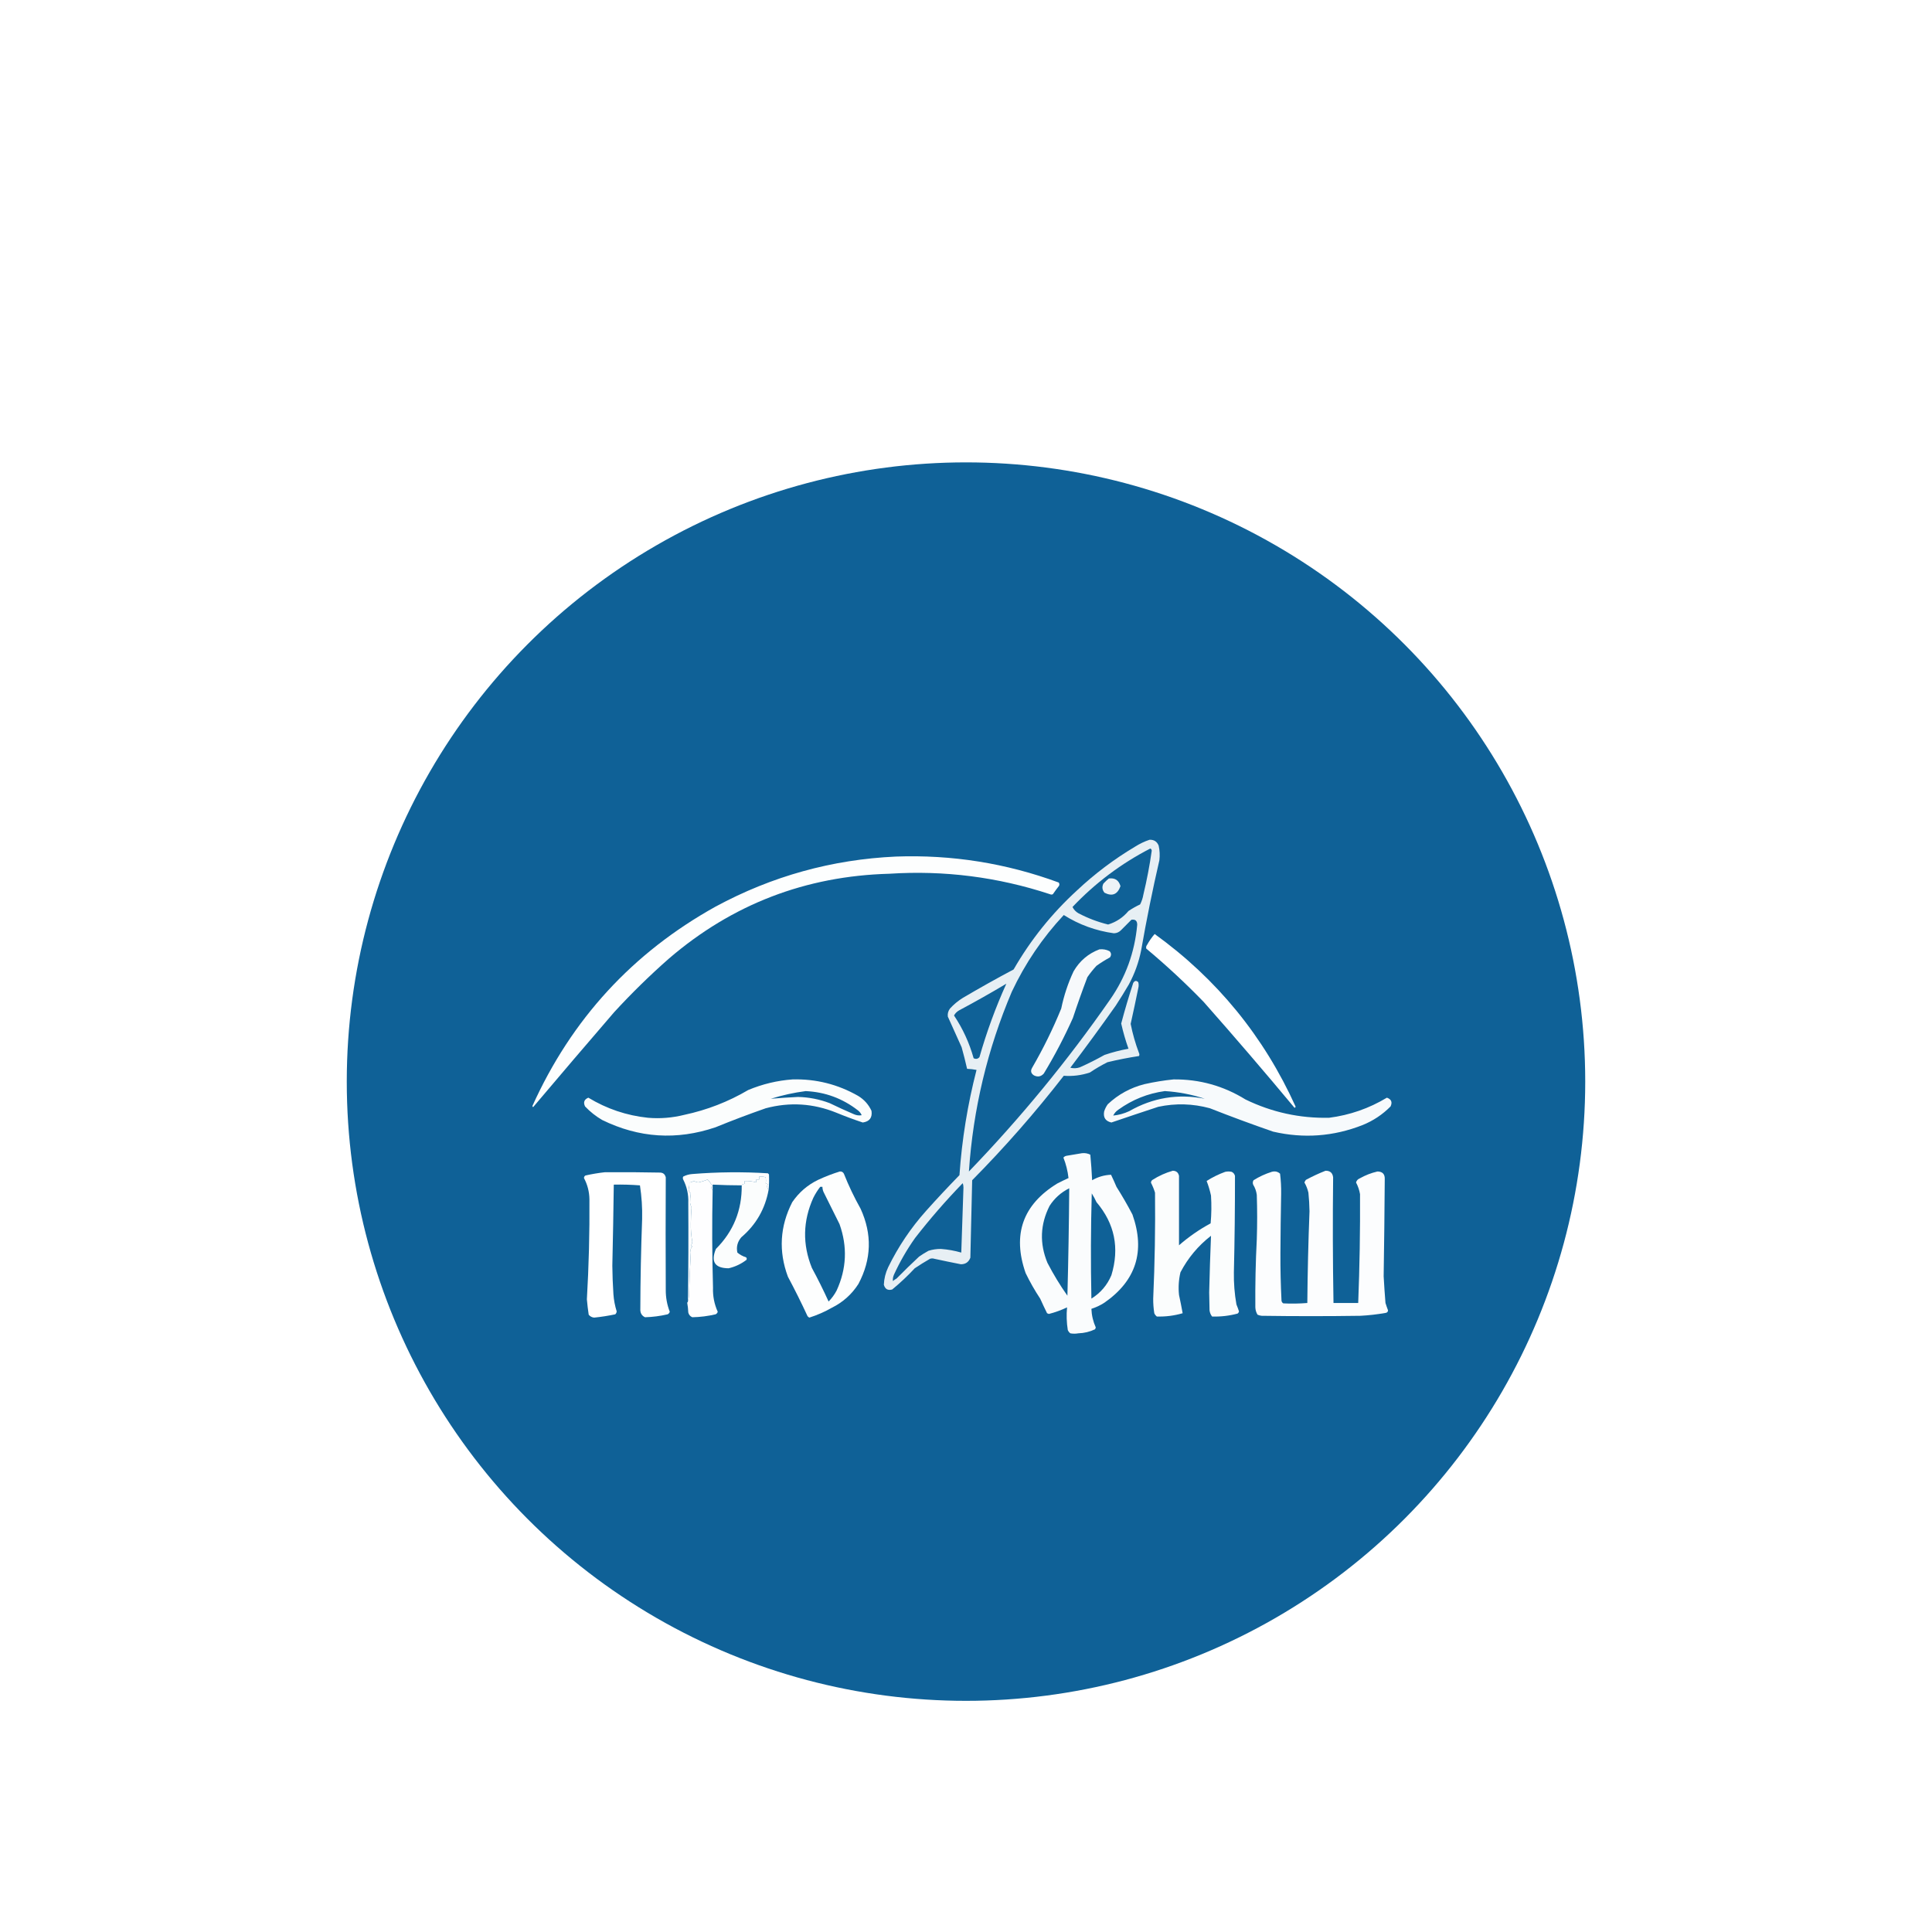 <svg width="117" height="117" viewBox="0 0 117 117" fill="none" xmlns="http://www.w3.org/2000/svg">
<g filter="url(#filter0_ddi_11600_2380)">
<circle cx="58.5" cy="55.501" r="37.5" fill="#0F6197"/>
<path opacity="0.992" fill-rule="evenodd" clip-rule="evenodd" d="M54.252 41.873C57.643 41.75 60.93 42.274 64.113 43.444C64.16 43.505 64.167 43.572 64.135 43.643C64.005 43.809 63.88 43.978 63.761 44.152C63.702 44.181 63.644 44.181 63.585 44.152C60.423 43.111 57.18 42.698 53.855 42.913C48.788 43.051 44.341 44.762 40.516 48.045C39.352 49.068 38.244 50.152 37.192 51.298C35.545 53.209 33.908 55.126 32.283 57.05C32.268 57.028 32.254 57.006 32.239 56.984C34.609 51.725 38.308 47.698 43.333 44.904C46.748 43.059 50.388 42.049 54.252 41.873Z" fill="white"/>
<path opacity="0.898" fill-rule="evenodd" clip-rule="evenodd" d="M69.616 40.855C69.883 40.845 70.067 40.963 70.167 41.209C70.233 41.501 70.247 41.796 70.211 42.094C69.795 43.898 69.428 45.712 69.11 47.536C68.965 48.268 68.716 48.961 68.362 49.616C68.109 50.051 67.844 50.479 67.569 50.899C66.674 52.169 65.756 53.422 64.818 54.66C65.009 54.708 65.2 54.701 65.39 54.638C65.898 54.412 66.397 54.161 66.887 53.886C67.362 53.724 67.847 53.599 68.34 53.51C68.162 53.01 68.015 52.501 67.899 51.983C68.118 51.157 68.36 50.339 68.626 49.528C68.715 49.379 68.818 49.364 68.934 49.483C68.963 49.601 68.963 49.719 68.934 49.837C68.787 50.563 68.632 51.285 68.472 52.005C68.591 52.609 68.76 53.199 68.978 53.775C69.007 53.834 69.007 53.893 68.978 53.952C68.338 54.049 67.7 54.174 67.063 54.328C66.696 54.513 66.344 54.719 66.006 54.948C65.489 55.122 64.961 55.188 64.421 55.147C62.702 57.362 60.853 59.472 58.874 61.474C58.839 63.036 58.803 64.6 58.764 66.165C58.664 66.429 58.474 66.562 58.192 66.563C57.655 66.458 57.12 66.347 56.585 66.231C56.497 66.202 56.409 66.202 56.321 66.231C56.005 66.412 55.697 66.604 55.396 66.806C54.967 67.268 54.512 67.695 54.031 68.09C53.767 68.164 53.599 68.068 53.525 67.802C53.54 67.432 53.628 67.078 53.789 66.74C54.397 65.496 55.16 64.36 56.079 63.333C56.737 62.597 57.413 61.874 58.104 61.165C58.253 59.008 58.598 56.885 59.138 54.793C58.949 54.757 58.758 54.734 58.566 54.727C58.468 54.291 58.357 53.856 58.236 53.421C57.957 52.802 57.678 52.182 57.399 51.563C57.377 51.385 57.421 51.223 57.531 51.076C57.76 50.825 58.017 50.612 58.302 50.435C59.315 49.837 60.342 49.262 61.384 48.709C62.41 46.924 63.687 45.331 65.214 43.93C66.293 42.916 67.467 42.031 68.736 41.275C69.016 41.097 69.31 40.957 69.616 40.855ZM64.421 45.413C65.349 45.999 66.362 46.367 67.459 46.519C67.633 46.513 67.78 46.446 67.899 46.32C68.105 46.113 68.31 45.907 68.516 45.7C68.754 45.66 68.872 45.763 68.868 46.01C68.717 47.674 68.167 49.186 67.217 50.545C64.653 54.23 61.806 57.697 58.676 60.944C58.931 57.167 59.797 53.539 61.274 50.059C62.084 48.34 63.133 46.791 64.421 45.413ZM69.66 41.386C69.713 41.407 69.742 41.451 69.748 41.519C69.622 42.412 69.453 43.297 69.242 44.174C69.206 44.386 69.14 44.585 69.044 44.771C68.798 44.886 68.563 45.019 68.34 45.169C68.009 45.564 67.598 45.837 67.107 45.988C66.477 45.833 65.876 45.605 65.302 45.302C65.147 45.212 65.029 45.087 64.95 44.926C66.324 43.476 67.894 42.296 69.66 41.386ZM60.943 49.572C60.292 51.013 59.749 52.495 59.315 54.019C59.217 54.131 59.1 54.153 58.962 54.085C58.702 53.156 58.306 52.293 57.774 51.497C57.847 51.364 57.95 51.261 58.082 51.187C59.05 50.671 60.004 50.133 60.943 49.572ZM58.302 61.651C58.331 61.731 58.346 61.82 58.346 61.917C58.301 63.231 58.257 64.543 58.214 65.855C57.811 65.739 57.4 65.665 56.981 65.634C56.726 65.632 56.476 65.669 56.233 65.744C56.035 65.851 55.844 65.969 55.66 66.098C55.196 66.532 54.74 66.975 54.296 67.426C54.216 67.469 54.143 67.52 54.075 67.581C54.059 67.451 54.081 67.318 54.142 67.183C54.5 66.402 54.926 65.664 55.418 64.97C56.318 63.813 57.279 62.707 58.302 61.651Z" fill="white"/>
<path opacity="0.964" fill-rule="evenodd" clip-rule="evenodd" d="M66.578 47.492C66.796 47.468 67.002 47.505 67.195 47.603C67.304 47.719 67.312 47.845 67.217 47.979C66.934 48.132 66.663 48.302 66.402 48.488C66.202 48.704 66.019 48.932 65.852 49.174C65.541 49.993 65.248 50.819 64.972 51.652C64.453 52.812 63.866 53.933 63.211 55.014C63.042 55.201 62.844 55.238 62.616 55.125C62.431 55.006 62.394 54.852 62.506 54.661C63.175 53.507 63.763 52.312 64.267 51.077C64.429 50.292 64.678 49.54 65.016 48.82C65.385 48.189 65.906 47.747 66.578 47.492Z" fill="white"/>
<path opacity="0.925" fill-rule="evenodd" clip-rule="evenodd" d="M67.151 43.2C67.52 43.151 67.755 43.306 67.855 43.665C67.675 44.169 67.352 44.301 66.887 44.063C66.747 43.892 66.725 43.707 66.821 43.51C66.926 43.396 67.036 43.293 67.151 43.2Z" fill="white"/>
<path opacity="0.999" fill-rule="evenodd" clip-rule="evenodd" d="M69.925 46.562C73.698 49.286 76.545 52.774 78.466 57.027C78.444 57.049 78.421 57.071 78.399 57.093C76.598 54.929 74.763 52.79 72.896 50.678C71.79 49.536 70.63 48.459 69.418 47.447C69.395 47.368 69.41 47.294 69.462 47.226C69.596 46.985 69.75 46.764 69.925 46.562Z" fill="white"/>
<path opacity="0.01" fill-rule="evenodd" clip-rule="evenodd" d="M72.566 55.457C72.599 55.41 72.643 55.402 72.698 55.435C72.656 55.456 72.612 55.464 72.566 55.457Z" fill="white"/>
<path opacity="0.01" fill-rule="evenodd" clip-rule="evenodd" d="M73.226 55.545C73.285 55.574 73.285 55.574 73.226 55.545V55.545Z" fill="white"/>
<path opacity="0.01" fill-rule="evenodd" clip-rule="evenodd" d="M73.403 55.59C73.461 55.619 73.461 55.619 73.403 55.59V55.59Z" fill="white"/>
<path opacity="0.01" fill-rule="evenodd" clip-rule="evenodd" d="M73.667 55.678C73.725 55.707 73.725 55.707 73.667 55.678V55.678Z" fill="white"/>
<path opacity="0.01" fill-rule="evenodd" clip-rule="evenodd" d="M73.799 55.723C73.857 55.752 73.857 55.752 73.799 55.723V55.723Z" fill="white"/>
<path opacity="0.982" fill-rule="evenodd" clip-rule="evenodd" d="M48 55.368C49.415 55.332 50.736 55.664 51.962 56.363C52.326 56.582 52.598 56.884 52.777 57.27C52.836 57.682 52.66 57.919 52.248 57.978C51.706 57.798 51.171 57.599 50.641 57.381C49.247 56.818 47.823 56.729 46.371 57.116C45.349 57.473 44.336 57.856 43.333 58.266C40.983 59.064 38.694 58.917 36.465 57.824C36.083 57.601 35.738 57.328 35.431 57.005C35.312 56.758 35.377 56.581 35.629 56.474C36.742 57.149 37.946 57.555 39.239 57.691C39.983 57.754 40.716 57.695 41.44 57.514C42.816 57.22 44.108 56.719 45.314 56.009C46.181 55.648 47.076 55.434 48 55.368ZM48.792 56.076C49.974 56.131 51.03 56.522 51.962 57.248C52.061 57.325 52.134 57.421 52.182 57.536C52.019 57.566 51.858 57.544 51.698 57.47C51.209 57.261 50.724 57.039 50.245 56.806C49.627 56.571 48.989 56.446 48.33 56.43C47.778 56.456 47.227 56.493 46.679 56.54C47.376 56.323 48.08 56.168 48.792 56.076Z" fill="white"/>
<path opacity="0.01" fill-rule="evenodd" clip-rule="evenodd" d="M74.151 55.855C74.21 55.885 74.21 55.885 74.151 55.855V55.855Z" fill="white"/>
<path opacity="0.965" fill-rule="evenodd" clip-rule="evenodd" d="M71.069 55.368C72.641 55.353 74.094 55.759 75.428 56.584C77.029 57.361 78.717 57.729 80.49 57.691C81.742 57.53 82.909 57.124 83.99 56.474C84.258 56.569 84.332 56.746 84.211 57.005C83.724 57.497 83.158 57.873 82.516 58.133C80.752 58.825 78.947 58.958 77.1 58.531C75.814 58.086 74.537 57.614 73.27 57.115C72.236 56.833 71.194 56.803 70.144 57.027C69.195 57.338 68.249 57.655 67.305 57.978C66.949 57.897 66.802 57.676 66.865 57.315C66.914 57.156 66.987 57.009 67.085 56.872C67.718 56.277 68.459 55.871 69.308 55.655C69.895 55.523 70.483 55.427 71.069 55.368ZM70.541 56.075C71.368 56.126 72.175 56.28 72.962 56.54C71.343 56.221 69.816 56.472 68.383 57.292C68.072 57.436 67.749 57.525 67.415 57.558C67.486 57.413 67.589 57.294 67.723 57.204C68.573 56.592 69.512 56.216 70.541 56.075Z" fill="white"/>
<path opacity="0.979" fill-rule="evenodd" clip-rule="evenodd" d="M65.522 59.837C65.702 59.817 65.871 59.846 66.028 59.926C66.077 60.44 66.114 60.956 66.138 61.474C66.496 61.268 66.877 61.158 67.283 61.142C67.398 61.381 67.508 61.624 67.613 61.873C67.958 62.419 68.281 62.979 68.582 63.554C69.365 65.778 68.8 67.555 66.887 68.886C66.639 69.048 66.374 69.173 66.094 69.262C66.11 69.655 66.198 70.031 66.359 70.39C66.348 70.429 66.334 70.466 66.314 70.501C65.996 70.652 65.659 70.733 65.302 70.744C65.141 70.774 64.979 70.774 64.818 70.744C64.749 70.691 64.698 70.624 64.664 70.545C64.591 70.088 64.577 69.631 64.62 69.174C64.266 69.341 63.9 69.474 63.519 69.572C63.48 69.561 63.444 69.547 63.409 69.528C63.266 69.236 63.126 68.941 62.991 68.642C62.664 68.148 62.37 67.632 62.11 67.094C61.298 64.763 61.937 62.956 64.025 61.673C64.251 61.556 64.478 61.446 64.708 61.342C64.659 60.912 64.557 60.499 64.399 60.103C64.451 60.041 64.517 60.004 64.597 59.992C64.912 59.938 65.22 59.886 65.522 59.837ZM64.641 68.466C64.194 67.833 63.791 67.169 63.431 66.474C62.947 65.301 62.991 64.15 63.563 63.023C63.862 62.561 64.258 62.207 64.752 61.961C64.735 64.129 64.698 66.297 64.641 68.466ZM66.403 62.802C67.505 64.103 67.806 65.578 67.305 67.227C67.05 67.829 66.647 68.301 66.094 68.642C66.049 66.489 66.057 64.365 66.116 62.271C66.224 62.443 66.319 62.62 66.403 62.802Z" fill="white"/>
<path opacity="0.981" fill-rule="evenodd" clip-rule="evenodd" d="M71.025 60.899C71.232 60.904 71.357 61.007 71.4 61.209C71.398 62.61 71.398 64.011 71.4 65.413C71.988 64.899 72.626 64.457 73.315 64.085C73.366 63.525 73.373 62.965 73.337 62.404C73.271 62.097 73.183 61.802 73.072 61.519C73.426 61.293 73.8 61.109 74.195 60.966C74.327 60.936 74.459 60.936 74.591 60.966C74.693 61.015 74.759 61.096 74.789 61.209C74.791 63.156 74.769 65.103 74.723 67.05C74.712 67.704 74.763 68.353 74.877 68.997C74.935 69.135 74.986 69.275 75.032 69.417C75.02 69.473 74.991 69.517 74.944 69.55C74.438 69.685 73.924 69.744 73.403 69.727C73.317 69.618 73.266 69.492 73.249 69.351C73.241 68.989 73.234 68.628 73.227 68.267C73.254 67.122 73.291 65.979 73.337 64.838C72.56 65.441 71.944 66.178 71.487 67.05C71.381 67.501 71.351 67.958 71.4 68.421C71.481 68.792 71.554 69.161 71.62 69.528C71.11 69.677 70.589 69.743 70.057 69.727C69.989 69.673 69.937 69.607 69.903 69.528C69.856 69.235 69.834 68.94 69.837 68.643C69.933 66.505 69.97 64.366 69.947 62.227C69.883 62.019 69.803 61.82 69.704 61.63C69.702 61.554 69.731 61.495 69.793 61.453C70.181 61.205 70.592 61.021 71.025 60.899Z" fill="white"/>
<path opacity="0.987" fill-rule="evenodd" clip-rule="evenodd" d="M80.271 60.9C80.546 60.894 80.7 61.026 80.733 61.298C80.704 63.835 80.711 66.372 80.755 68.908C81.254 68.908 81.753 68.908 82.252 68.908C82.338 66.712 82.374 64.514 82.362 62.316C82.319 62.067 82.238 61.831 82.12 61.608C82.155 61.491 82.228 61.41 82.34 61.364C82.681 61.171 83.041 61.031 83.418 60.944C83.731 60.949 83.878 61.111 83.859 61.431C83.846 63.391 83.824 65.346 83.793 67.293C83.823 67.83 83.859 68.368 83.903 68.908C83.95 69.058 84.001 69.205 84.057 69.351C84.053 69.436 84.009 69.488 83.925 69.506C83.415 69.597 82.901 69.656 82.384 69.683C80.388 69.712 78.392 69.712 76.397 69.683C76.311 69.672 76.231 69.65 76.154 69.616C76.073 69.481 76.029 69.333 76.022 69.174C76.01 67.802 76.039 66.43 76.11 65.059C76.14 64.159 76.14 63.26 76.11 62.36C76.081 62.138 76.007 61.931 75.89 61.74C75.855 61.648 75.862 61.56 75.912 61.475C76.257 61.257 76.624 61.088 77.013 60.966C77.207 60.91 77.376 60.947 77.519 61.077C77.569 61.479 77.591 61.885 77.585 62.293C77.562 63.488 77.547 64.683 77.541 65.877C77.536 66.845 77.558 67.811 77.607 68.776C77.621 68.845 77.658 68.896 77.717 68.931C78.202 68.955 78.686 68.947 79.17 68.908C79.186 67.057 79.23 65.206 79.302 63.355C79.296 62.978 79.274 62.602 79.236 62.227C79.186 62.008 79.105 61.801 78.994 61.608C79.018 61.552 79.047 61.501 79.082 61.453C79.472 61.242 79.868 61.058 80.271 60.9Z" fill="white"/>
<path opacity="0.988" fill-rule="evenodd" clip-rule="evenodd" d="M46.547 62.05C46.447 61.948 46.432 61.83 46.503 61.696C46.451 61.706 46.407 61.691 46.371 61.651C46.39 61.539 46.39 61.421 46.371 61.297C46.242 61.254 46.11 61.239 45.975 61.253C45.975 61.312 45.975 61.371 45.975 61.43C45.916 61.43 45.857 61.43 45.799 61.43C45.799 61.489 45.799 61.548 45.799 61.607C45.57 61.539 45.335 61.51 45.094 61.519C45.094 61.578 45.094 61.637 45.094 61.696C45 61.697 44.941 61.727 44.918 61.784C44.349 61.783 43.762 61.769 43.157 61.74C43.157 61.858 43.157 61.976 43.157 62.094C43.069 62.011 43.054 61.915 43.113 61.806C43.052 61.662 42.964 61.536 42.849 61.43C42.667 61.509 42.476 61.568 42.277 61.607C42.184 61.591 42.096 61.562 42.012 61.519C41.932 61.574 41.844 61.604 41.748 61.607C41.752 61.749 41.737 61.889 41.704 62.028C41.708 62.131 41.752 62.212 41.836 62.271C41.804 62.464 41.789 62.656 41.792 62.846C41.812 62.946 41.841 63.042 41.88 63.134C41.853 63.428 41.838 63.738 41.836 64.063C41.827 64.445 41.857 64.821 41.924 65.191C41.919 65.286 41.89 65.367 41.836 65.435C41.866 65.449 41.895 65.464 41.924 65.479C41.827 65.584 41.798 65.703 41.836 65.833C41.785 66.694 41.749 67.557 41.726 68.421C41.718 68.563 41.696 68.696 41.66 68.82C41.689 66.829 41.696 64.837 41.682 62.846C41.702 62.344 41.599 61.872 41.374 61.43C41.345 61.371 41.345 61.312 41.374 61.253C41.546 61.164 41.729 61.112 41.924 61.098C43.45 60.974 44.976 60.959 46.503 61.054C46.525 61.076 46.547 61.098 46.569 61.121C46.584 61.431 46.576 61.74 46.547 62.05Z" fill="white"/>
<path opacity="0.983" fill-rule="evenodd" clip-rule="evenodd" d="M46.547 62.05C46.338 63.206 45.788 64.165 44.896 64.926C44.662 65.196 44.581 65.506 44.654 65.855C44.81 65.985 44.986 66.081 45.182 66.143C45.227 66.189 45.234 66.241 45.204 66.297C44.882 66.544 44.523 66.714 44.126 66.806C43.29 66.801 43.033 66.41 43.355 65.634C44.413 64.578 44.934 63.295 44.918 61.784C44.941 61.727 45 61.697 45.094 61.696C45.094 61.637 45.094 61.578 45.094 61.519C45.335 61.51 45.57 61.539 45.799 61.607C45.799 61.548 45.799 61.489 45.799 61.43C45.857 61.43 45.916 61.43 45.975 61.43C45.975 61.371 45.975 61.312 45.975 61.253C46.11 61.239 46.242 61.254 46.371 61.297C46.39 61.42 46.39 61.538 46.371 61.651C46.407 61.691 46.451 61.705 46.503 61.696C46.432 61.83 46.447 61.947 46.547 62.05Z" fill="white"/>
<path opacity="0.995" fill-rule="evenodd" clip-rule="evenodd" d="M43.157 62.094C43.115 64.043 43.123 66.004 43.179 67.979C43.161 68.49 43.257 68.977 43.465 69.439C43.445 69.512 43.401 69.563 43.333 69.594C42.868 69.703 42.399 69.762 41.925 69.771C41.796 69.716 41.715 69.62 41.682 69.484C41.674 69.281 41.652 69.082 41.616 68.886C41.641 68.87 41.656 68.847 41.66 68.82C41.696 68.696 41.718 68.563 41.726 68.422C41.749 67.558 41.786 66.695 41.837 65.833C41.798 65.703 41.827 65.585 41.925 65.479C41.895 65.465 41.866 65.45 41.837 65.435C41.89 65.368 41.919 65.287 41.925 65.192C41.857 64.821 41.827 64.445 41.837 64.063C41.839 63.738 41.853 63.428 41.88 63.134C41.841 63.043 41.812 62.947 41.792 62.847C41.79 62.657 41.804 62.465 41.837 62.271C41.752 62.212 41.708 62.131 41.704 62.028C41.738 61.89 41.752 61.75 41.748 61.608C41.844 61.604 41.932 61.575 42.013 61.519C42.096 61.562 42.184 61.592 42.277 61.608C42.476 61.569 42.667 61.51 42.849 61.431C42.964 61.537 43.052 61.662 43.113 61.807C43.054 61.915 43.069 62.011 43.157 62.094Z" fill="white"/>
<path opacity="0.991" fill-rule="evenodd" clip-rule="evenodd" d="M50.862 60.943C50.972 60.936 51.052 60.98 51.104 61.076C51.394 61.807 51.732 62.515 52.117 63.2C52.823 64.742 52.779 66.261 51.984 67.757C51.58 68.385 51.044 68.864 50.377 69.195C49.943 69.443 49.488 69.642 49.013 69.793C48.97 69.772 48.933 69.742 48.903 69.704C48.53 68.897 48.134 68.1 47.714 67.315C47.141 65.772 47.229 64.267 47.978 62.802C48.381 62.212 48.902 61.762 49.541 61.452C49.974 61.251 50.414 61.081 50.862 60.943ZM49.673 61.872C49.717 61.872 49.761 61.872 49.805 61.872C49.806 61.98 49.828 62.083 49.871 62.182C50.196 62.834 50.518 63.483 50.84 64.129C51.328 65.497 51.27 66.839 50.664 68.156C50.535 68.4 50.373 68.622 50.179 68.819C49.864 68.127 49.527 67.449 49.167 66.784C48.59 65.356 48.62 63.94 49.255 62.536C49.373 62.299 49.512 62.078 49.673 61.872Z" fill="white"/>
<path opacity="0.997" fill-rule="evenodd" clip-rule="evenodd" d="M36.641 60.988C37.742 60.981 38.843 60.988 39.943 61.01C40.145 61.006 40.27 61.102 40.318 61.298C40.307 63.569 40.307 65.841 40.318 68.112C40.315 68.571 40.395 69.013 40.56 69.439C40.539 69.512 40.495 69.563 40.428 69.594C39.977 69.699 39.522 69.758 39.063 69.771C38.886 69.69 38.791 69.55 38.777 69.351C38.782 67.507 38.819 65.663 38.887 63.82C38.903 63.137 38.858 62.458 38.755 61.785C38.228 61.744 37.699 61.729 37.17 61.74C37.149 63.365 37.12 65.002 37.082 66.652C37.088 67.228 37.11 67.803 37.148 68.377C37.174 68.732 37.24 69.079 37.346 69.417C37.338 69.491 37.309 69.55 37.258 69.594C36.835 69.683 36.41 69.75 35.981 69.793C35.845 69.78 35.735 69.721 35.651 69.616C35.605 69.307 35.568 68.998 35.541 68.687C35.658 66.669 35.71 64.649 35.695 62.625C35.688 62.17 35.578 61.742 35.365 61.342C35.366 61.275 35.395 61.223 35.453 61.187C35.852 61.097 36.248 61.031 36.641 60.988Z" fill="white"/>
</g>
<defs>
<filter id="filter0_ddi_11600_2380" x="0" y="0.001" width="117" height="117" filterUnits="userSpaceOnUse" color-interpolation-filters="sRGB">
<feFlood flood-opacity="0" result="BackgroundImageFix"/>
<feColorMatrix in="SourceAlpha" type="matrix" values="0 0 0 0 0 0 0 0 0 0 0 0 0 0 0 0 0 0 127 0" result="hardAlpha"/>
<feOffset dy="3"/>
<feComposite in2="hardAlpha" operator="out"/>
<feColorMatrix type="matrix" values="0 0 0 0 0.039 0 0 0 0 0.275 0 0 0 0 0.427 0 0 0 1 0"/>
<feBlend mode="normal" in2="BackgroundImageFix" result="effect1_dropShadow_11600_2380"/>
<feColorMatrix in="SourceAlpha" type="matrix" values="0 0 0 0 0 0 0 0 0 0 0 0 0 0 0 0 0 0 127 0" result="hardAlpha"/>
<feOffset dy="3"/>
<feGaussianBlur stdDeviation="10.5"/>
<feComposite in2="hardAlpha" operator="out"/>
<feColorMatrix type="matrix" values="0 0 0 0 0.056 0 0 0 0 0.296 0 0 0 0 0.452 0 0 0 0.3 0"/>
<feBlend mode="normal" in2="effect1_dropShadow_11600_2380" result="effect2_dropShadow_11600_2380"/>
<feBlend mode="normal" in="SourceGraphic" in2="effect2_dropShadow_11600_2380" result="shape"/>
<feColorMatrix in="SourceAlpha" type="matrix" values="0 0 0 0 0 0 0 0 0 0 0 0 0 0 0 0 0 0 127 0" result="hardAlpha"/>
<feOffset dy="4"/>
<feGaussianBlur stdDeviation="9.5"/>
<feComposite in2="hardAlpha" operator="arithmetic" k2="-1" k3="1"/>
<feColorMatrix type="matrix" values="0 0 0 0 0.117 0 0 0 0 0.469 0 0 0 0 0.697 0 0 0 1 0"/>
<feBlend mode="normal" in2="shape" result="effect3_innerShadow_11600_2380"/>
</filter>
</defs>
</svg>
